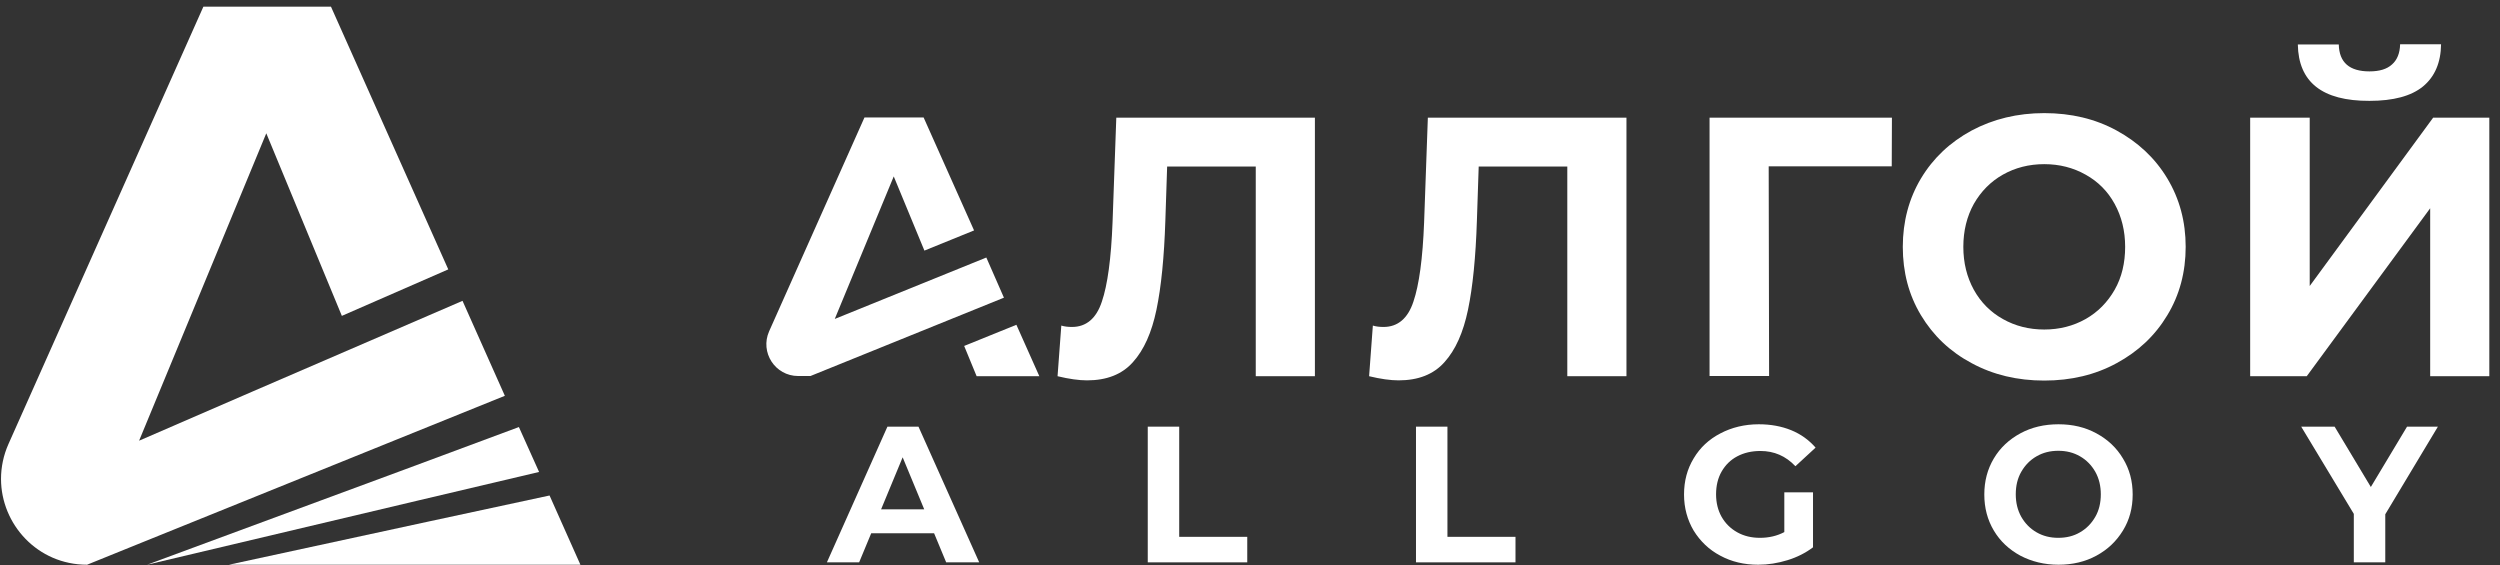 <svg width="336" height="76" viewBox="0 0 336 76" fill="none" xmlns="http://www.w3.org/2000/svg">
<rect x="0" y="0" width="336" height="76" fill="#333333" stroke="none"/>
<g clip-path="url(#clip0_874_3174)">
<path d="M176.723 15.815V50.563H168.774V22.381H156.864L156.624 29.639C156.465 34.558 156.066 38.572 155.428 41.63C154.79 44.687 153.753 47.027 152.264 48.675C150.802 50.324 148.728 51.121 146.096 51.121C145.006 51.121 143.677 50.935 142.135 50.563L142.64 43.757C143.065 43.889 143.544 43.943 144.076 43.943C145.99 43.943 147.346 42.8 148.09 40.54C148.861 38.28 149.34 34.717 149.526 29.905L150.031 15.815H176.723Z" fill="white"/>
<path d="M218.596 15.815V50.563H210.646V22.381H198.737L198.496 29.639C198.338 34.558 197.939 38.572 197.3 41.63C196.662 44.687 195.626 47.027 194.136 48.675C192.674 50.324 190.601 51.121 187.969 51.121C186.878 51.121 185.549 50.935 184.008 50.563L184.512 43.757C184.938 43.889 185.416 43.943 185.948 43.943C187.862 43.943 189.219 42.8 189.963 40.54C190.734 38.28 191.213 34.717 191.399 29.905L191.903 15.815H218.596Z" fill="white"/>
<path d="M254.249 22.355H237.712L237.766 50.536H229.764V15.815H254.275L254.249 22.355Z" fill="white"/>
<path d="M264.989 48.808C262.091 47.266 259.831 45.113 258.182 42.374C256.534 39.636 255.736 36.578 255.736 33.175C255.736 29.772 256.561 26.688 258.182 23.977C259.831 21.238 262.091 19.111 264.989 17.543C267.886 16.001 271.13 15.203 274.745 15.203C278.362 15.203 281.605 15.974 284.477 17.543C287.347 19.111 289.635 21.238 291.283 23.977C292.931 26.715 293.755 29.772 293.755 33.175C293.755 36.578 292.931 39.663 291.283 42.374C289.635 45.113 287.374 47.24 284.477 48.808C281.605 50.377 278.362 51.148 274.745 51.148C271.13 51.148 267.886 50.377 264.989 48.808ZM280.302 42.88C281.951 41.949 283.253 40.62 284.211 38.945C285.167 37.27 285.62 35.329 285.62 33.175C285.62 31.022 285.141 29.108 284.211 27.406C283.28 25.705 281.978 24.402 280.302 23.471C278.654 22.541 276.793 22.062 274.745 22.062C272.698 22.062 270.839 22.541 269.19 23.471C267.54 24.402 266.238 25.731 265.282 27.406C264.351 29.081 263.872 31.022 263.872 33.175C263.872 35.329 264.351 37.243 265.282 38.945C266.212 40.62 267.515 41.949 269.19 42.88C270.839 43.81 272.698 44.288 274.745 44.288C276.793 44.288 278.654 43.81 280.302 42.88Z" fill="white"/>
<path d="M302.422 15.815H310.425V38.44L327.015 15.815H334.564V50.563H326.616V27.991L310.026 50.563H302.422V15.815ZM308.829 5.978H314.333C314.386 8.397 315.768 9.594 318.453 9.594C319.783 9.594 320.793 9.301 321.485 8.663C322.176 8.052 322.547 7.148 322.575 5.951H328.079C328.051 8.424 327.228 10.311 325.658 11.614C324.064 12.917 321.671 13.555 318.453 13.555C312.1 13.581 308.909 11.029 308.829 5.978Z" fill="white"/>
<path d="M136.603 43.651L129.584 46.495L131.259 50.563H139.687L136.603 43.651ZM132.562 34.611L112.223 42.853H112.197L120.119 23.711L124.24 33.681L130.914 30.969L124.134 15.788H116.185L103.37 44.528C102.121 47.346 104.168 50.536 107.278 50.536H108.927L134.928 40.008L132.562 34.611Z" fill="white"/>
<path d="M125.544 71.672H117.09L115.468 75.58H111.135L119.27 57.342H123.444L131.606 75.58H127.166L125.544 71.672ZM124.215 68.455L121.317 61.462L118.419 68.455H124.215Z" fill="white"/>
<path d="M154.258 57.342H158.485V72.15H167.631V75.58H154.258V57.342Z" fill="white"/>
<path d="M190.309 57.342H194.536V72.15H203.682V75.58H190.309V57.342Z" fill="white"/>
<path d="M239.812 66.169H243.668V73.56C242.684 74.305 241.54 74.889 240.238 75.288C238.936 75.687 237.632 75.9 236.304 75.9C234.415 75.9 232.714 75.501 231.199 74.677C229.683 73.879 228.514 72.736 227.636 71.327C226.786 69.891 226.334 68.269 226.334 66.462C226.334 64.654 226.758 63.032 227.636 61.596C228.487 60.161 229.683 59.044 231.224 58.246C232.74 57.449 234.468 57.023 236.382 57.023C237.978 57.023 239.44 57.289 240.743 57.821C242.046 58.353 243.136 59.15 244.014 60.161L241.302 62.66C239.999 61.277 238.429 60.612 236.595 60.612C235.426 60.612 234.39 60.852 233.485 61.331C232.581 61.809 231.889 62.5 231.385 63.378C230.88 64.255 230.64 65.292 230.64 66.435C230.64 67.552 230.88 68.562 231.385 69.466C231.889 70.343 232.581 71.034 233.485 71.54C234.39 72.045 235.399 72.284 236.543 72.284C237.765 72.284 238.856 72.018 239.812 71.513V66.169Z" fill="white"/>
<path d="M271.529 74.677C270.014 73.853 268.817 72.736 267.966 71.3C267.116 69.865 266.691 68.269 266.691 66.462C266.691 64.654 267.116 63.059 267.966 61.623C268.817 60.187 270.014 59.071 271.529 58.246C273.044 57.422 274.747 57.023 276.661 57.023C278.575 57.023 280.249 57.422 281.765 58.246C283.28 59.071 284.477 60.187 285.327 61.623C286.205 63.059 286.631 64.654 286.631 66.462C286.631 68.269 286.205 69.865 285.327 71.3C284.451 72.736 283.28 73.853 281.765 74.677C280.249 75.501 278.548 75.9 276.661 75.9C274.773 75.9 273.044 75.474 271.529 74.677ZM279.559 71.54C280.435 71.034 281.1 70.343 281.606 69.466C282.111 68.588 282.349 67.578 282.349 66.435C282.349 65.318 282.111 64.308 281.606 63.404C281.1 62.527 280.435 61.836 279.559 61.331C278.681 60.825 277.723 60.586 276.634 60.586C275.543 60.586 274.587 60.825 273.709 61.331C272.833 61.836 272.168 62.527 271.662 63.404C271.157 64.282 270.919 65.292 270.919 66.435C270.919 67.552 271.157 68.562 271.662 69.466C272.168 70.343 272.833 71.034 273.709 71.54C274.587 72.045 275.543 72.284 276.634 72.284C277.723 72.284 278.708 72.045 279.559 71.54Z" fill="white"/>
<path d="M320.581 69.12V75.58H316.353V69.066L309.281 57.342H313.774L318.641 65.451L323.506 57.342H327.653L320.581 69.12Z" fill="white"/>
<path d="M78.007 75.899H30.764L57.43 70.13L73.86 66.594L78.007 75.899Z" fill="white"/>
<path d="M72.452 63.431L56.234 67.259L19.758 75.9L54.506 63.058L69.74 57.395L72.452 63.431Z" fill="white"/>
<path d="M62.163 40.433L34.087 52.557L18.694 59.23L35.789 17.915L45.945 42.454L60.248 36.206L44.483 0.899H27.334L1.147 59.655C0.456 61.197 0.137 62.819 0.137 64.361C0.137 70.449 5.029 75.899 11.702 75.899L19.119 72.895L67.852 53.195L62.163 40.433Z" fill="white"/>
</g>
<defs>
<clipPath id="clip0_874_3174">
<rect width="335.795" height="75" fill="white" transform="translate(0.137 0.899)"/>
</clipPath>
</defs>
</svg>
